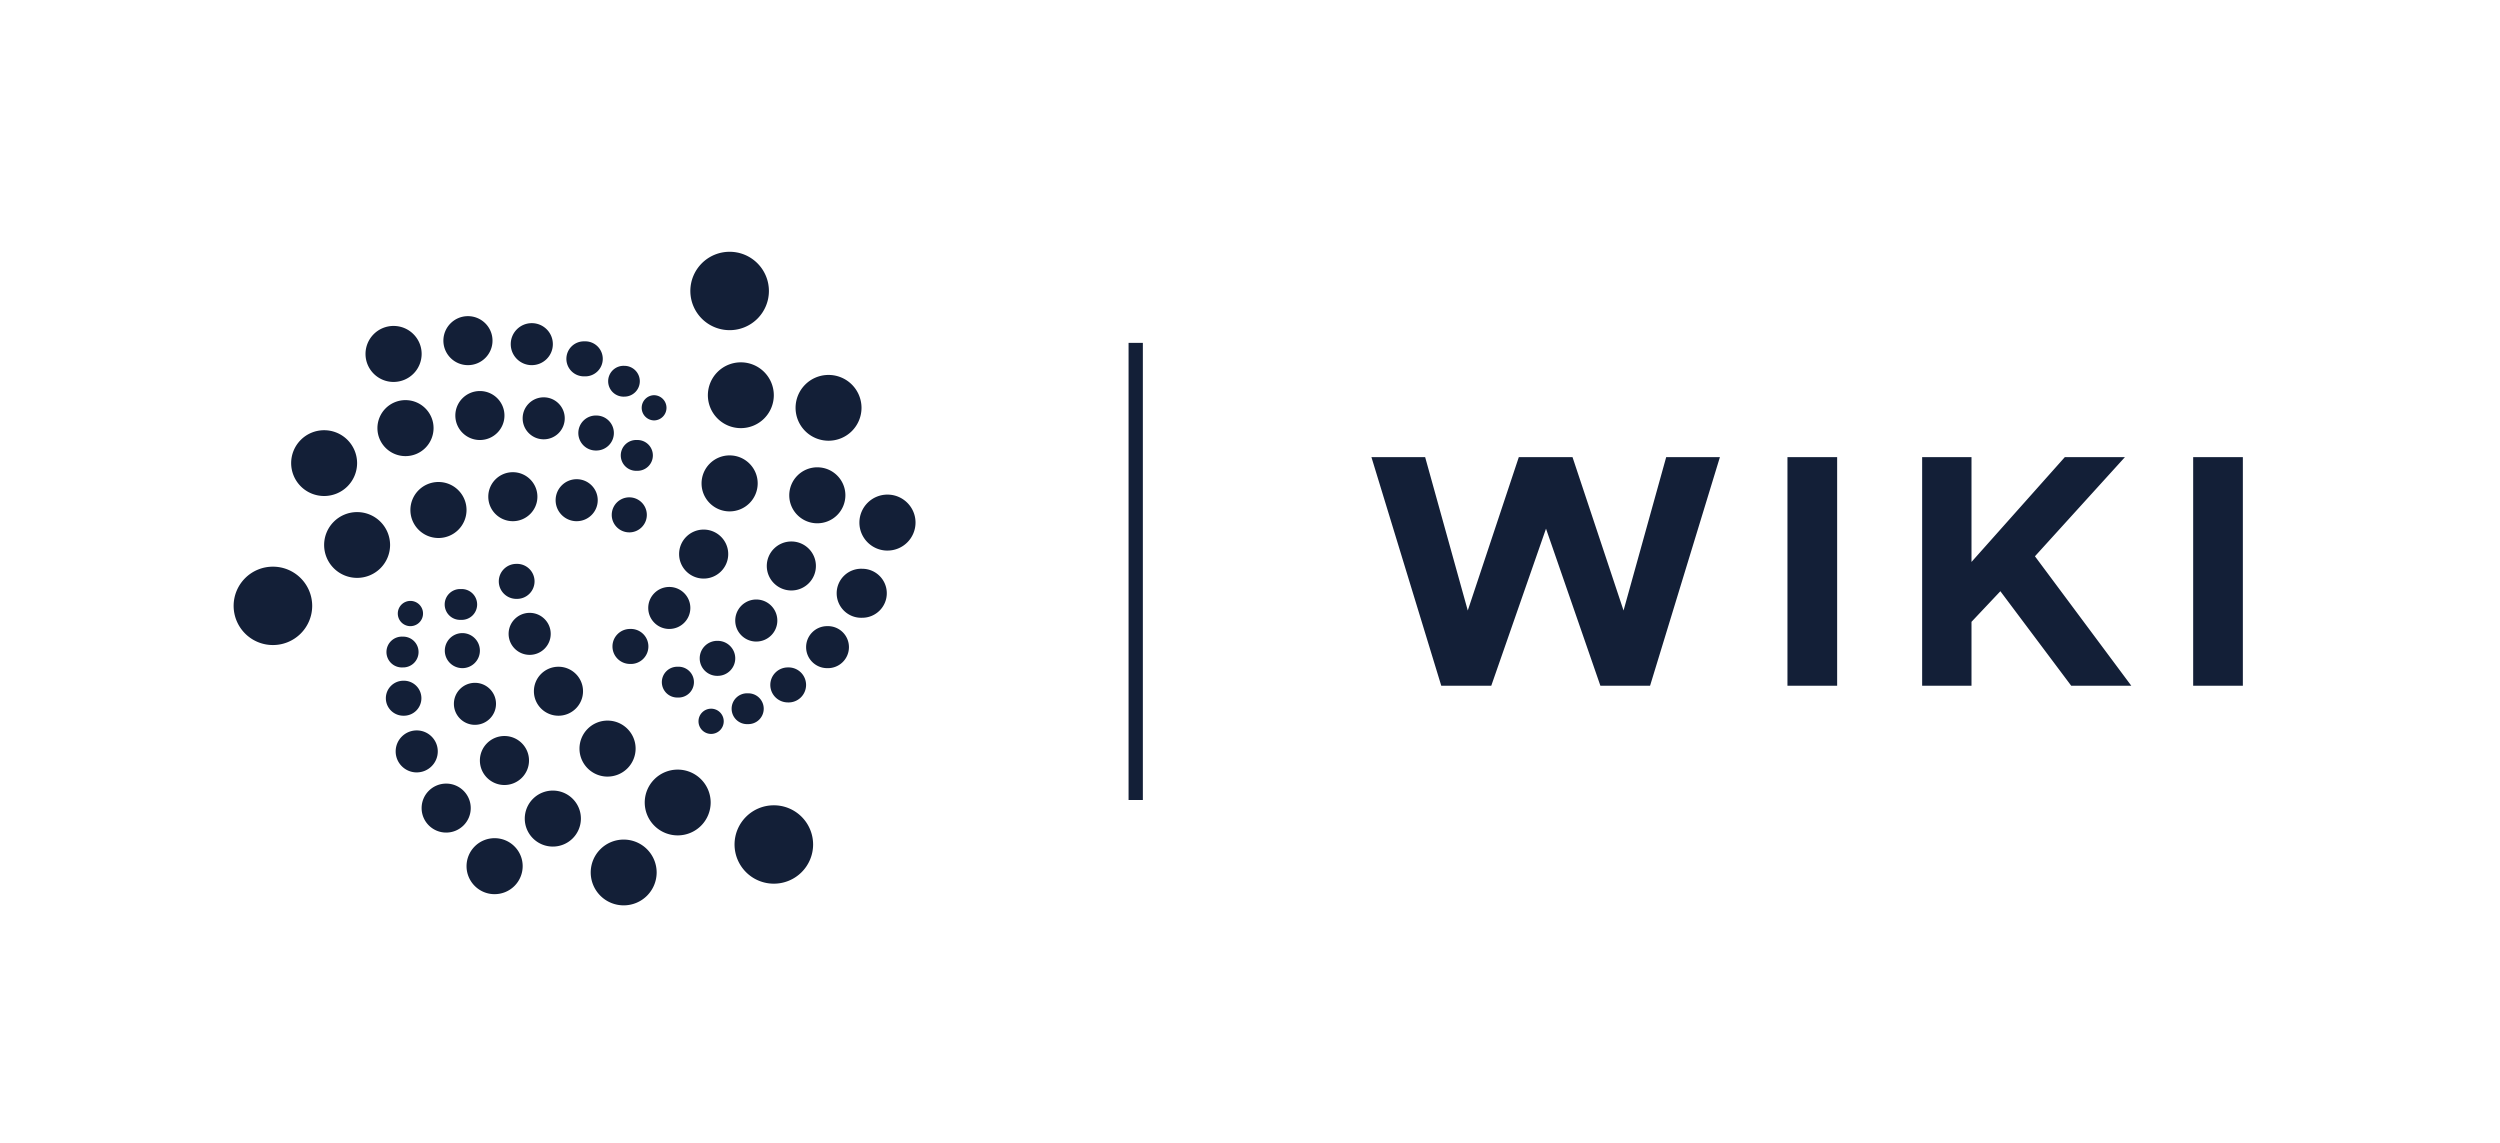 <svg viewBox="0 0 175 80" fill="#131F37" xmlns="http://www.w3.org/2000/svg">
  <path d="M51.074 23.111a2.746 2.746 0 0 0 2.75-2.743 2.747 2.747 0 0 0-2.75-2.743 2.747 2.747 0 0 0-2.75 2.743 2.747 2.747 0 0 0 2.75 2.743Zm3.094 38.746a2.747 2.747 0 0 0 2.75-2.743 2.747 2.747 0 0 0-2.75-2.743 2.747 2.747 0 0 0-2.75 2.743 2.747 2.747 0 0 0 2.75 2.743Zm-2.309-31.888a2.305 2.305 0 0 0 2.308-2.302 2.305 2.305 0 0 0-2.308-2.303 2.305 2.305 0 0 0-2.308 2.303 2.305 2.305 0 0 0 2.308 2.302Zm6.139.881a2.305 2.305 0 0 0 2.308-2.302 2.305 2.305 0 0 0-2.308-2.302 2.305 2.305 0 0 0-2.308 2.302 2.305 2.305 0 0 0 2.308 2.302Zm-6.924 4.947a1.962 1.962 0 0 0 1.964-1.959c0-1.082-.88-1.96-1.964-1.96a1.962 1.962 0 0 0-1.965 1.96c0 1.082.88 1.96 1.965 1.96Zm6.138.833a1.962 1.962 0 0 0 1.965-1.959c0-1.082-.88-1.959-1.965-1.959a1.962 1.962 0 0 0-1.964 1.96c0 1.082.88 1.959 1.964 1.959Zm4.911 1.91a1.962 1.962 0 0 0 1.964-1.959c0-1.082-.88-1.959-1.964-1.959a1.962 1.962 0 0 0-1.965 1.96c0 1.081.88 1.959 1.965 1.959Zm-6.728 2.793c.949 0 1.718-.768 1.718-1.715 0-.947-.77-1.714-1.718-1.714-.95 0-1.72.767-1.72 1.714s.77 1.715 1.72 1.715Zm-6.139-.833c.95 0 1.719-.768 1.719-1.715 0-.947-.77-1.714-1.72-1.714-.948 0-1.718.767-1.718 1.714s.77 1.715 1.719 1.715Zm11.099 2.743c.95 0 1.72-.768 1.72-1.715 0-.947-.77-1.714-1.72-1.714a1.716 1.716 0 1 0 0 3.429Zm-7.415 1.665c.814 0 1.473-.658 1.473-1.47a1.472 1.472 0 0 0-2.946.001c0 .811.66 1.47 1.473 1.47Zm4.961 1.862a1.471 1.471 0 1 0 0-2.94c-.814 0-1.473.659-1.473 1.47 0 .812.66 1.47 1.473 1.47ZM46.85 44.026c.814 0 1.474-.658 1.474-1.47 0-.81-.66-1.469-1.474-1.469-.813 0-1.473.658-1.473 1.47 0 .811.66 1.47 1.473 1.47Zm3.39 3.283c.677 0 1.227-.548 1.227-1.225 0-.676-.55-1.224-1.227-1.224a1.225 1.225 0 1 0-.001 2.449Zm2.11 3.379a1.078 1.078 0 1 0 0-2.155 1.079 1.079 0 1 0 0 2.155Zm-2.603.686a.883.883 0 1 0 .003-1.765.883.883 0 0 0-.003 1.765Zm-2.307-2.547a1.079 1.079 0 1 0 0-2.155 1.078 1.078 0 1 0 0 2.155Zm-3.34-2.351a1.226 1.226 0 1 0 .001-2.449c-.678 0-1.228.548-1.228 1.224 0 .677.55 1.225 1.228 1.225Zm-.05-9.209c.678 0 1.228-.549 1.228-1.225a1.227 1.227 0 0 0-2.456 0c0 .676.55 1.224 1.228 1.224Zm.54-4.311a1.078 1.078 0 1 0 0-2.155 1.079 1.079 0 1 0 0 2.155Zm1.18-3.526a.883.883 0 1 0 .003-1.766.883.883 0 0 0-.002 1.765Zm-2.063-1.666a1.08 1.08 0 0 0 1.08-1.077 1.08 1.08 0 0 0-1.08-1.078 1.079 1.079 0 1 0 0 2.155ZM55.15 49.17a1.226 1.226 0 1 0 0-2.45c-.678 0-1.228.549-1.228 1.225s.55 1.224 1.228 1.224ZM40.907 26.344a1.226 1.226 0 1 0 0-2.449 1.225 1.225 0 1 0 0 2.449Zm.836 5.192c.678 0 1.228-.548 1.228-1.224 0-.677-.55-1.225-1.228-1.225a1.225 1.225 0 1 0 0 2.449Zm-1.375 4.947c.813 0 1.473-.658 1.473-1.47 0-.81-.66-1.469-1.473-1.469-.814 0-1.474.658-1.474 1.47 0 .811.66 1.47 1.474 1.47Zm-4.47 0c.95 0 1.72-.768 1.72-1.714 0-.947-.77-1.715-1.72-1.715-.949 0-1.718.768-1.718 1.715 0 .946.77 1.714 1.718 1.714Zm-5.205 1.177a1.962 1.962 0 0 0 1.964-1.96c0-1.082-.88-1.96-1.964-1.96a1.962 1.962 0 0 0-1.965 1.96c0 1.082.88 1.96 1.965 1.96Zm-5.695 2.791a2.305 2.305 0 0 0 2.308-2.302 2.305 2.305 0 0 0-2.308-2.302 2.305 2.305 0 0 0-2.309 2.302 2.305 2.305 0 0 0 2.309 2.302Zm-5.894 4.702a2.747 2.747 0 0 0 2.75-2.743 2.747 2.747 0 0 0-2.75-2.743 2.747 2.747 0 0 0-2.75 2.743 2.747 2.747 0 0 0 2.75 2.743Zm3.585-10.433a2.305 2.305 0 0 0 2.308-2.302 2.305 2.305 0 0 0-2.308-2.302 2.305 2.305 0 0 0-2.308 2.302 2.305 2.305 0 0 0 2.308 2.302Zm5.695-2.792a1.962 1.962 0 0 0 1.965-1.96c0-1.081-.88-1.959-1.965-1.959a1.962 1.962 0 0 0-1.964 1.96c0 1.082.88 1.959 1.964 1.959Zm-.834-5.193a1.962 1.962 0 0 0 1.965-1.959c0-1.082-.88-1.96-1.965-1.96a1.962 1.962 0 0 0-1.964 1.96c0 1.082.88 1.96 1.964 1.96Zm5.206-1.175c.95 0 1.719-.767 1.719-1.714s-.77-1.715-1.72-1.715c-.948 0-1.718.768-1.718 1.715 0 .947.77 1.714 1.719 1.714Zm4.469 0c.814 0 1.474-.658 1.474-1.47 0-.811-.66-1.469-1.474-1.469-.813 0-1.473.658-1.473 1.47 0 .811.66 1.47 1.473 1.47Zm.835 5.192a1.47 1.47 0 0 0 1.472-1.47c0-.811-.66-1.469-1.473-1.469-.813 0-1.473.658-1.473 1.47 0 .811.66 1.469 1.473 1.469Zm-4.468.049c.95 0 1.719-.767 1.719-1.714s-.77-1.714-1.72-1.714c-.948 0-1.718.767-1.718 1.714s.77 1.714 1.719 1.714ZM28.73 43.83a.883.883 0 1 0-.884-.881c0 .487.395.882.884.882Zm3.534-.44a1.079 1.079 0 1 0 0-2.155 1.079 1.079 0 1 0 0 2.155Zm3.88-1.47a1.225 1.225 0 1 0 0-2.448c-.678 0-1.228.548-1.228 1.224 0 .677.55 1.225 1.228 1.225Zm.933 3.92c.814 0 1.473-.659 1.473-1.47 0-.812-.66-1.47-1.473-1.47-.814 0-1.474.658-1.474 1.47 0 .811.66 1.47 1.474 1.47Zm-4.713.93c.678 0 1.228-.549 1.228-1.225a1.227 1.227 0 0 0-2.455 0c0 .676.55 1.224 1.227 1.224Zm-4.176-.05a1.078 1.078 0 1 0 0-2.155 1.079 1.079 0 1 0 0 2.155Zm.05 3.38a1.225 1.225 0 1 0 0-2.449c-.679 0-1.228.549-1.228 1.225s.55 1.224 1.227 1.224Zm5.009.637c.813 0 1.473-.658 1.473-1.47 0-.81-.66-1.469-1.473-1.469-.814 0-1.474.658-1.474 1.47 0 .811.66 1.47 1.474 1.47Zm5.845-.637c.95 0 1.719-.767 1.719-1.714s-.77-1.714-1.72-1.714c-.948 0-1.718.767-1.718 1.714s.77 1.714 1.719 1.714Zm3.437 4.261a1.962 1.962 0 0 0 1.964-1.959c0-1.082-.88-1.96-1.964-1.96a1.962 1.962 0 0 0-1.965 1.96c0 1.082.88 1.96 1.965 1.96Zm-7.219.589c.95 0 1.72-.768 1.72-1.715 0-.946-.77-1.714-1.72-1.714-.949 0-1.718.768-1.718 1.714 0 .947.77 1.715 1.719 1.715Zm-4.077 3.33c.949 0 1.718-.767 1.718-1.714s-.77-1.714-1.718-1.714c-.95 0-1.72.767-1.72 1.714s.77 1.714 1.72 1.714Zm3.39 4.311a1.962 1.962 0 0 0 1.964-1.96c0-1.081-.88-1.958-1.964-1.958a1.962 1.962 0 0 0-1.965 1.959c0 1.082.88 1.96 1.965 1.96Zm9.035.784a2.305 2.305 0 0 0 2.308-2.302 2.305 2.305 0 0 0-2.308-2.302 2.305 2.305 0 0 0-2.308 2.302 2.305 2.305 0 0 0 2.308 2.302Zm-4.959-4.115a1.962 1.962 0 0 0 1.964-1.96c0-1.081-.88-1.959-1.964-1.959a1.962 1.962 0 0 0-1.965 1.96c0 1.082.88 1.959 1.965 1.959Zm8.74-.783a2.305 2.305 0 0 0 2.308-2.302 2.305 2.305 0 0 0-2.308-2.302 2.305 2.305 0 0 0-2.308 2.302 2.305 2.305 0 0 0 2.308 2.302ZM29.17 54.068c.814 0 1.474-.658 1.474-1.47 0-.81-.66-1.469-1.473-1.469-.814 0-1.474.658-1.474 1.47 0 .811.66 1.47 1.474 1.47ZM79 24h1v32h-1V24Zm21.888 24h3.501l3.831-10.993L112.027 48h3.478l4.888-16h-3.76l-2.985 10.736L110.076 32h-3.76l-3.572 10.736L99.76 32H96l4.888 16Zm24.234 0h3.478V32h-3.478v16Zm9.428 0h3.455v-4.472l2.021-2.142L144.984 48h4.206l-6.744-9.06 6.298-6.94h-4.207l-6.532 7.336V32h-3.455v16Zm18.972 0H157V32h-3.478v16Z"/>
</svg>
